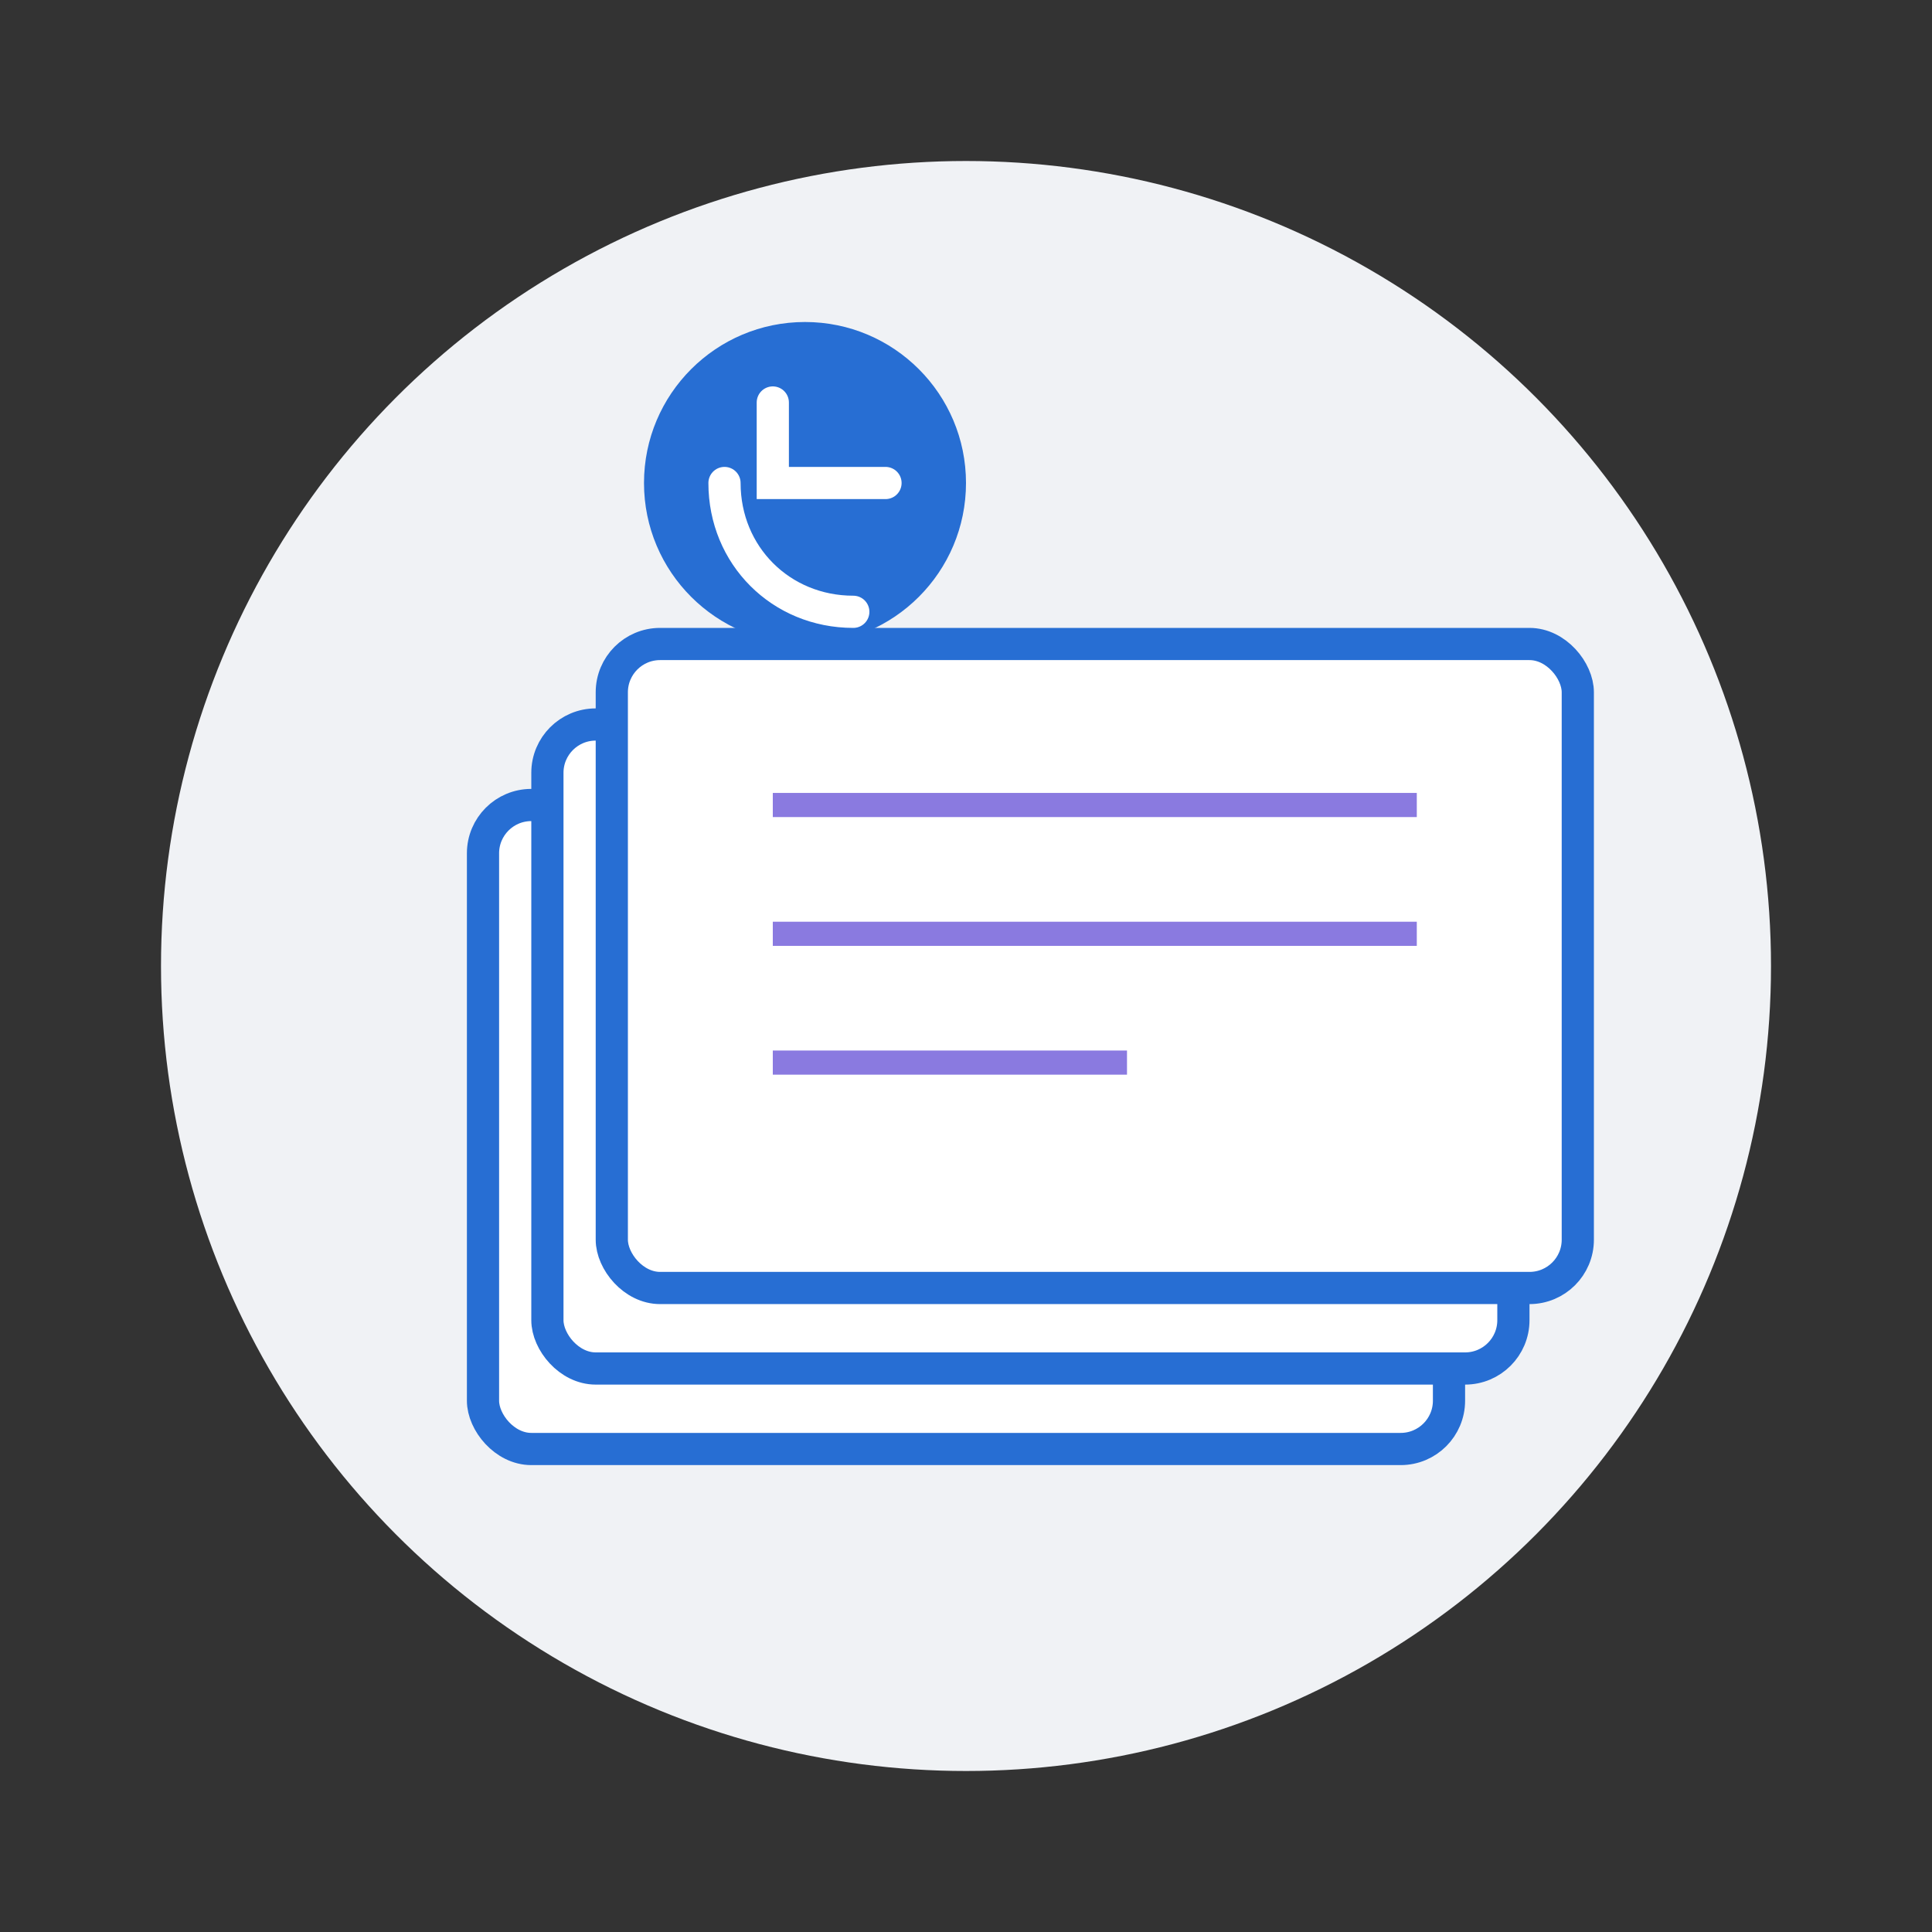 <svg xmlns="http://www.w3.org/2000/svg" width="120" height="120" viewBox="0 0 120 120">
  <rect x="0" y="0" width="120" height="120" fill="#333333" stroke="none"/>
  <!-- Digital Subscriptions Icon -->
  <circle cx="60" cy="60" r="50" fill="#F0F2F5" />
  
  <!-- Subscription Document Stack -->
  <rect x="30" y="50" width="60" height="40" rx="3" fill="#FFFFFF" stroke="#276ED3" stroke-width="2" />
  <rect x="34" y="45" width="60" height="40" rx="3" fill="#FFFFFF" stroke="#276ED3" stroke-width="2" />
  <rect x="38" y="40" width="60" height="40" rx="3" fill="#FFFFFF" stroke="#276ED3" stroke-width="2" />
  
  <!-- Document Content -->
  <line x1="48" y1="50" x2="88" y2="50" stroke="#8A7AE0" stroke-width="1.5" />
  <line x1="48" y1="58" x2="88" y2="58" stroke="#8A7AE0" stroke-width="1.5" />
  <line x1="48" y1="66" x2="70" y2="66" stroke="#8A7AE0" stroke-width="1.5" />
  
  <!-- Recurring Subscription Icon -->
  <circle cx="50" cy="30" r="10" fill="#276ED3" />
  <path d="M55,30 L48,30 L48,25" fill="none" stroke="#FFFFFF" stroke-width="2" stroke-linecap="round" />
  <path d="M45,30 C45,34.5 48.5,38 53,38" fill="none" stroke="#FFFFFF" stroke-width="2" stroke-linecap="round" />
</svg>
